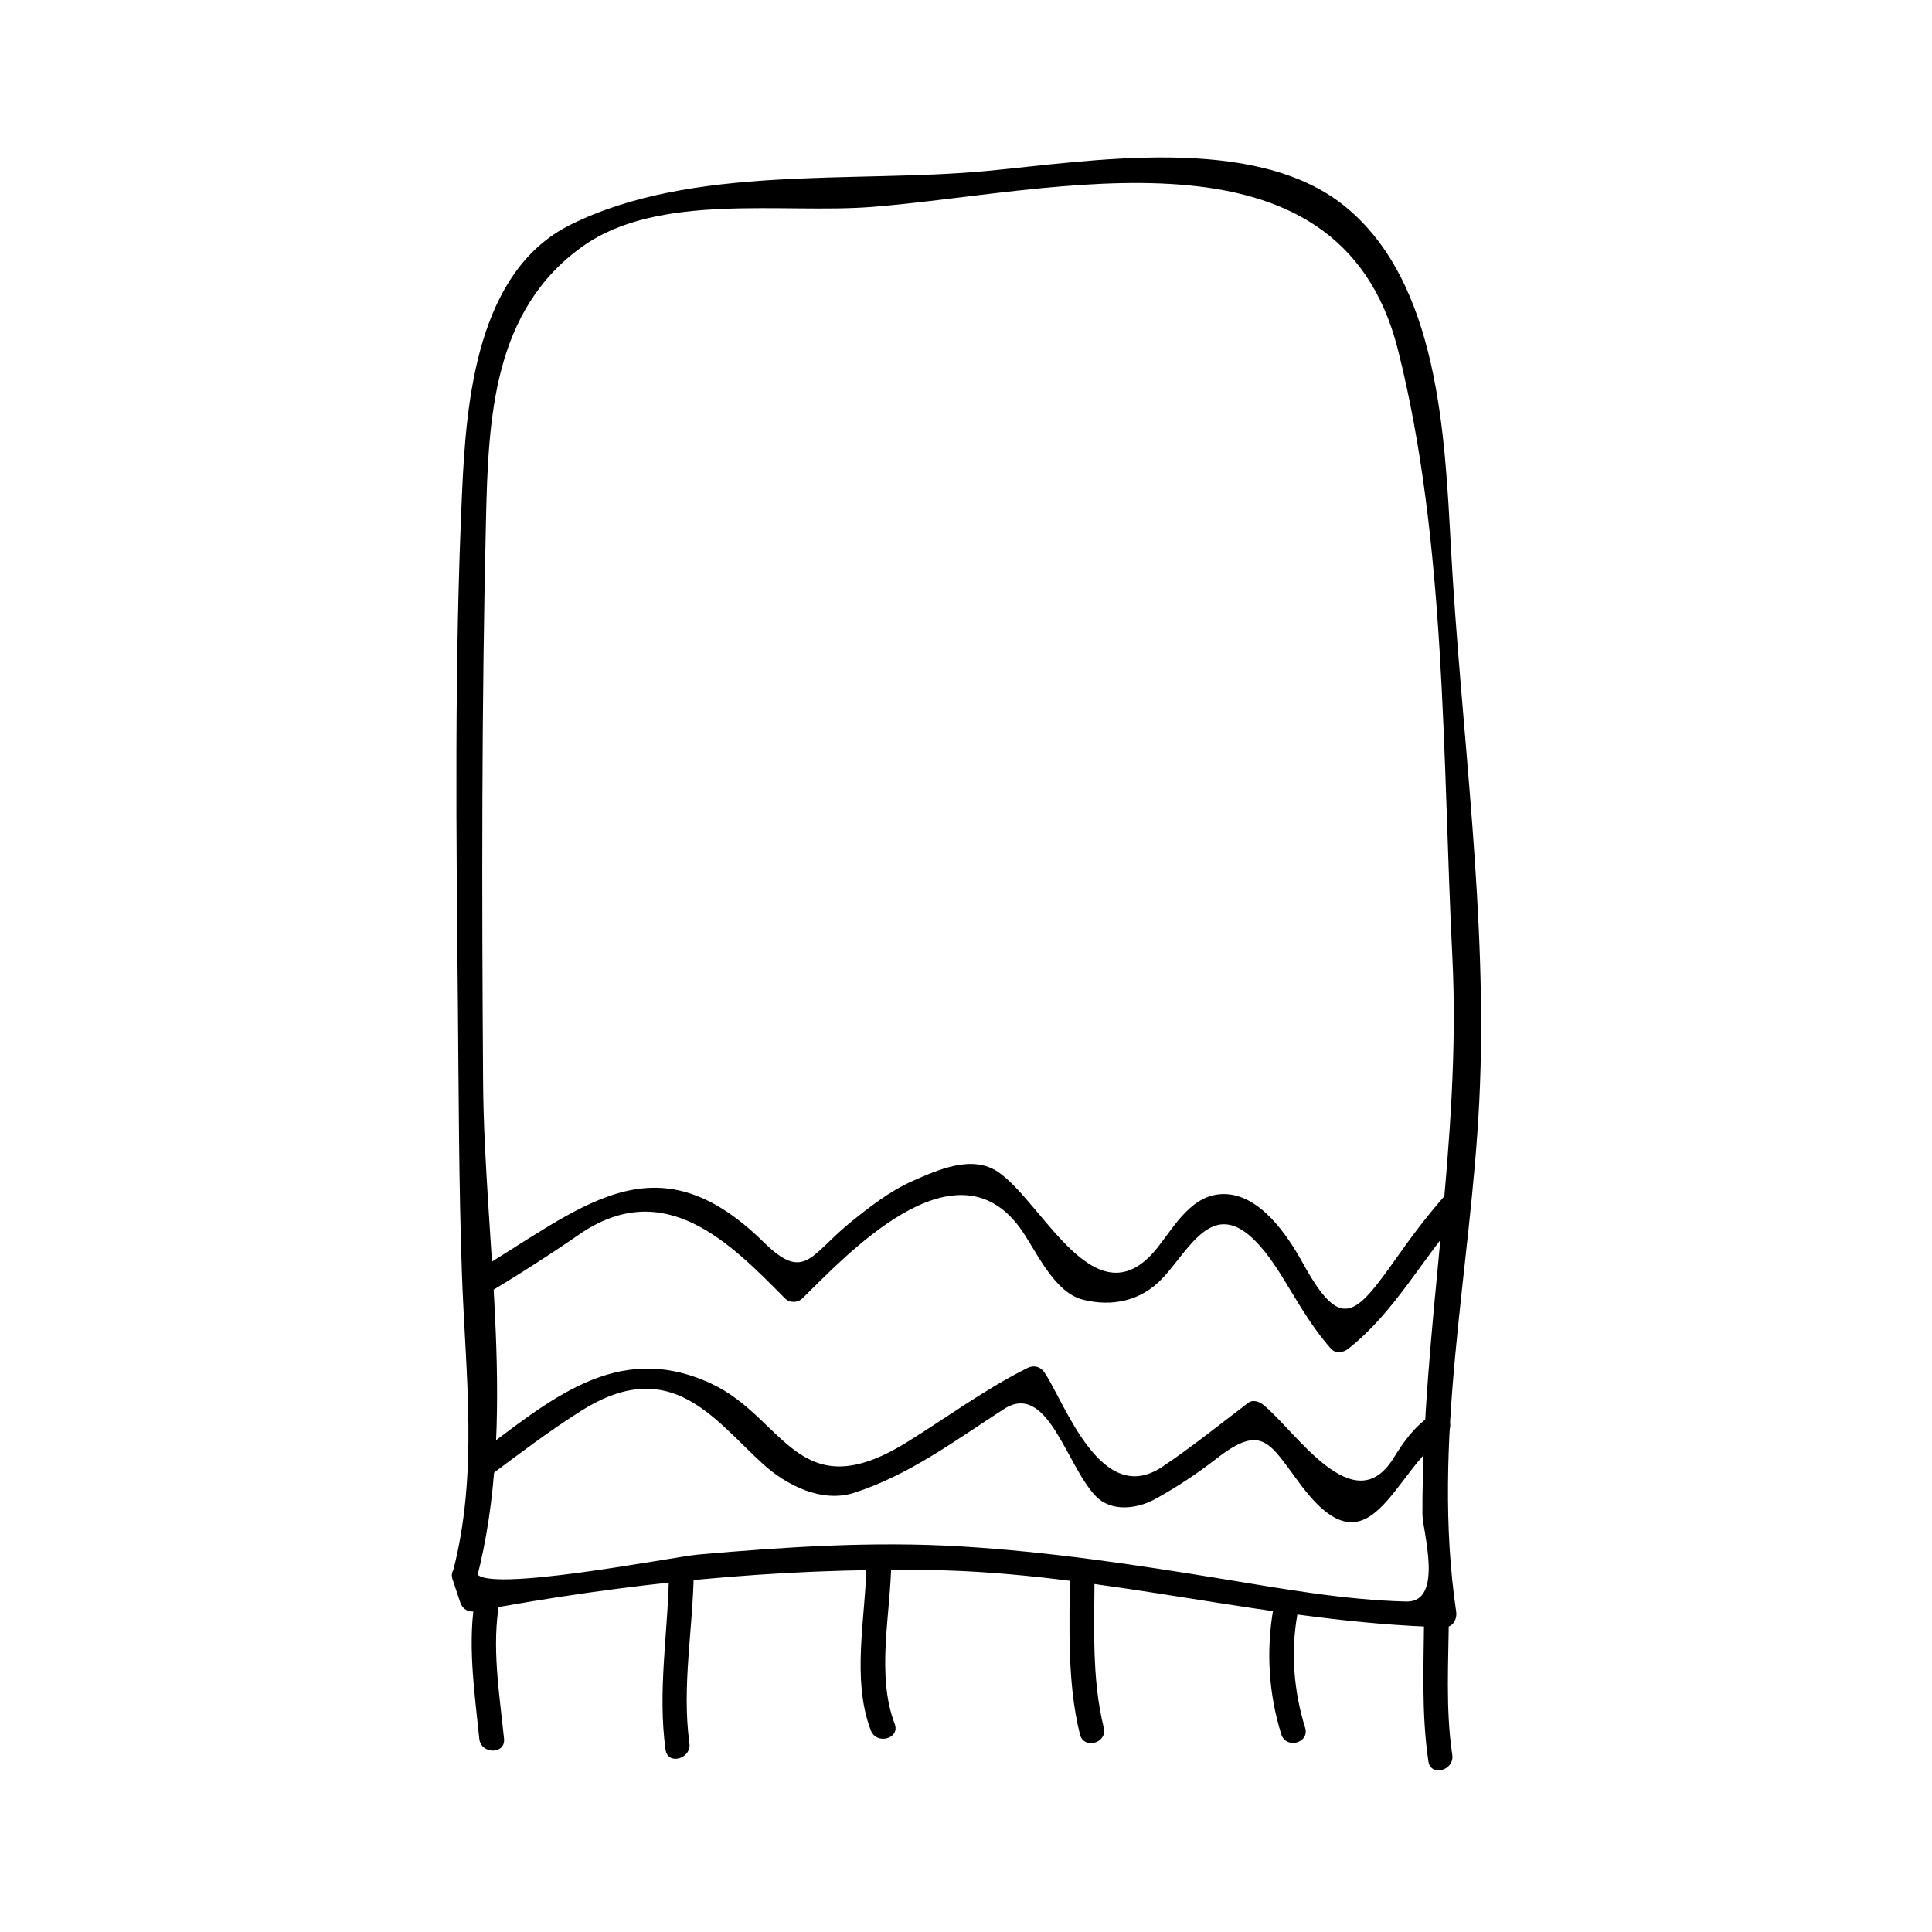 <?xml version="1.0" encoding="UTF-8"?>
<!-- Uploaded to: ICON Repo, www.svgrepo.com, Generator: ICON Repo Mixer Tools -->
<svg fill="#000000" width="800px" height="800px" version="1.1" viewBox="144 144 512 512" xmlns="http://www.w3.org/2000/svg">
 <g>
  <path d="m270.27 562.56c10.988-41.797 2.059-88.918 1.758-131.69-0.348-49.91-0.41-99.461 0.766-149.34 0.637-26.625 1.777-55.379 25.742-72.332 20.109-14.227 52.941-8.551 76.285-10.344 47.918-3.68 123.82-24.719 139.62 37.723 12.895 50.949 11.812 108.51 14.441 160.84 2.504 49.82-8.035 98.336-7.926 147.98 0.012 3.977 5.793 23.266-4.246 23.023-16.488-0.402-32.93-3.406-49.152-6.055-22.992-3.754-45.637-7.148-68.922-8.551-23.191-1.402-46.574 0.133-69.68 2.164-6.297 0.551-56.816 10.477-58.703 4.832-1.332-3.992-7.668-2.281-6.324 1.742 0.684 2.051 1.371 4.106 2.059 6.156 0.605 1.805 2.203 2.633 4.035 2.293 39.742-7.445 79.922-11.5 120.38-10.922 45.941 0.652 90.43 14.027 136.33 15.145 2.332 0.059 3.457-2.121 3.164-4.152-6.644-45.152 3.867-90.016 6.121-135.09 2.434-48.719-4.871-98.305-7.512-146.92-1.617-29.758-3.227-70.312-28.203-90.477-24.008-19.387-67.777-11.793-95.082-9.254-35.023 3.254-77.754-1.77-109.99 14.199-24.98 12.375-27.699 46.961-28.785 71.016-2.059 45.418-1.539 90.477-1.098 135.92 0.23 23.785 0.234 47.562 1.074 71.34 0.945 26.711 4.43 52.73-2.477 79.008-1.074 4.086 5.254 5.82 6.324 1.734z"/>
  <path d="m270.11 566.46c-2.387 12.543-0.363 25.758 0.906 38.328 0.418 4.168 6.984 4.207 6.559 0-1.203-11.871-3.394-24.734-1.145-36.582 0.789-4.133-5.535-5.898-6.32-1.746z"/>
  <path d="m321.29 560.67c-0.199 15.676-3.082 31.41-0.906 47.047 0.578 4.176 6.894 2.394 6.324-1.742-2.078-14.973 0.957-30.293 1.145-45.305 0.055-4.238-6.504-4.231-6.562 0z"/>
  <path d="m373.63 558.09c-0.168 14.219-4.074 30.82 1.145 44.488 1.492 3.91 7.836 2.215 6.324-1.742-4.961-13.004-1.066-29.18-0.906-42.746 0.043-4.231-6.516-4.223-6.562 0z"/>
  <path d="m427.5 561.18c-0.031 14.098-0.719 28.637 2.684 42.43 1.008 4.106 7.336 2.363 6.324-1.742-3.25-13.195-2.473-27.207-2.445-40.688 0.008-4.227-6.551-4.227-6.562 0z"/>
  <path d="m481.5 570.05c-2 11.215-1.344 22.668 2.051 33.555 1.25 4.031 7.582 2.305 6.324-1.742-3.027-9.73-3.836-20.012-2.051-30.066 0.738-4.137-5.586-5.906-6.324-1.746z"/>
  <path d="m521.4 571.95c-0.074 13.004-0.77 25.926 1.145 38.84 0.621 4.172 6.938 2.394 6.324-1.742-1.828-12.297-0.977-24.73-0.906-37.098 0.016-4.234-6.543-4.231-6.562 0z"/>
  <path d="m271.84 487.56c8.754-5.191 17.277-10.648 25.656-16.422 22.566-15.543 39.891 2.125 54.523 16.934 1.266 1.281 3.363 1.238 4.633 0 11.461-11.195 40.109-42.301 57.535-18.828 4.25 5.727 8.859 17.188 16.84 19.195 7.598 1.914 15.281 0.41 20.988-5.633 8.535-9.035 15.402-26.773 31.547-0.828 4.383 7.043 7.684 13.227 13.152 19.434 1.273 1.449 3.312 1.051 4.633 0 12.355-9.789 19.445-23.715 29.766-35.402 2.785-3.164-1.836-7.82-4.644-4.644-4.566 5.176-8.551 10.574-12.547 16.215-10.906 15.398-14.625 19.355-24.695 1.086-3.988-7.238-11.324-18.23-20.902-18.23-8.391 0-12.938 8.293-17.465 14.055-16.227 20.621-30.195-11.457-42.23-19.828-6.926-4.828-16.121-0.625-22.719 2.277-6.055 2.66-11.988 7.258-17.055 11.441-10.172 8.387-11.754 15.344-22.449 4.828-29.117-28.637-48.445-8.754-77.859 8.684-3.652 2.156-0.355 7.828 3.293 5.668z"/>
  <path d="m272.87 535.79c8.34-6.223 16.512-12.48 25.328-18.016 23.715-14.883 35.156 2.578 48.062 14.254 6.16 5.578 15.52 10.328 24.059 7.582 14.648-4.703 26.891-13.922 39.707-22.184 11.598-7.469 16.516 14.871 24.305 23.004 4.234 4.43 11.152 3.41 15.926 0.762 5.703-3.168 11-6.656 16.152-10.668 12.34-9.609 14.145-3.836 22.5 7.223 18.359 24.305 24.211-3.832 37.938-13.234 3.465-2.379 0.188-8.066-3.312-5.668-4.727 3.242-7.285 6.832-10.316 11.684-10.527 16.809-25.852-7.316-34.449-14.25-1.055-0.844-2.734-1.453-3.977-0.516-7.562 5.746-14.938 11.703-22.84 16.988-16.199 10.828-25.715-16.949-31.168-25.043-1.043-1.559-2.801-2.016-4.481-1.18-11.258 5.602-21.387 13.137-32.066 19.734-28.855 17.82-32.227-6.559-51.844-15.629-25.07-11.578-42.875 4.613-62.836 19.496-3.348 2.492-0.078 8.191 3.312 5.66z"/>
 </g>
</svg>